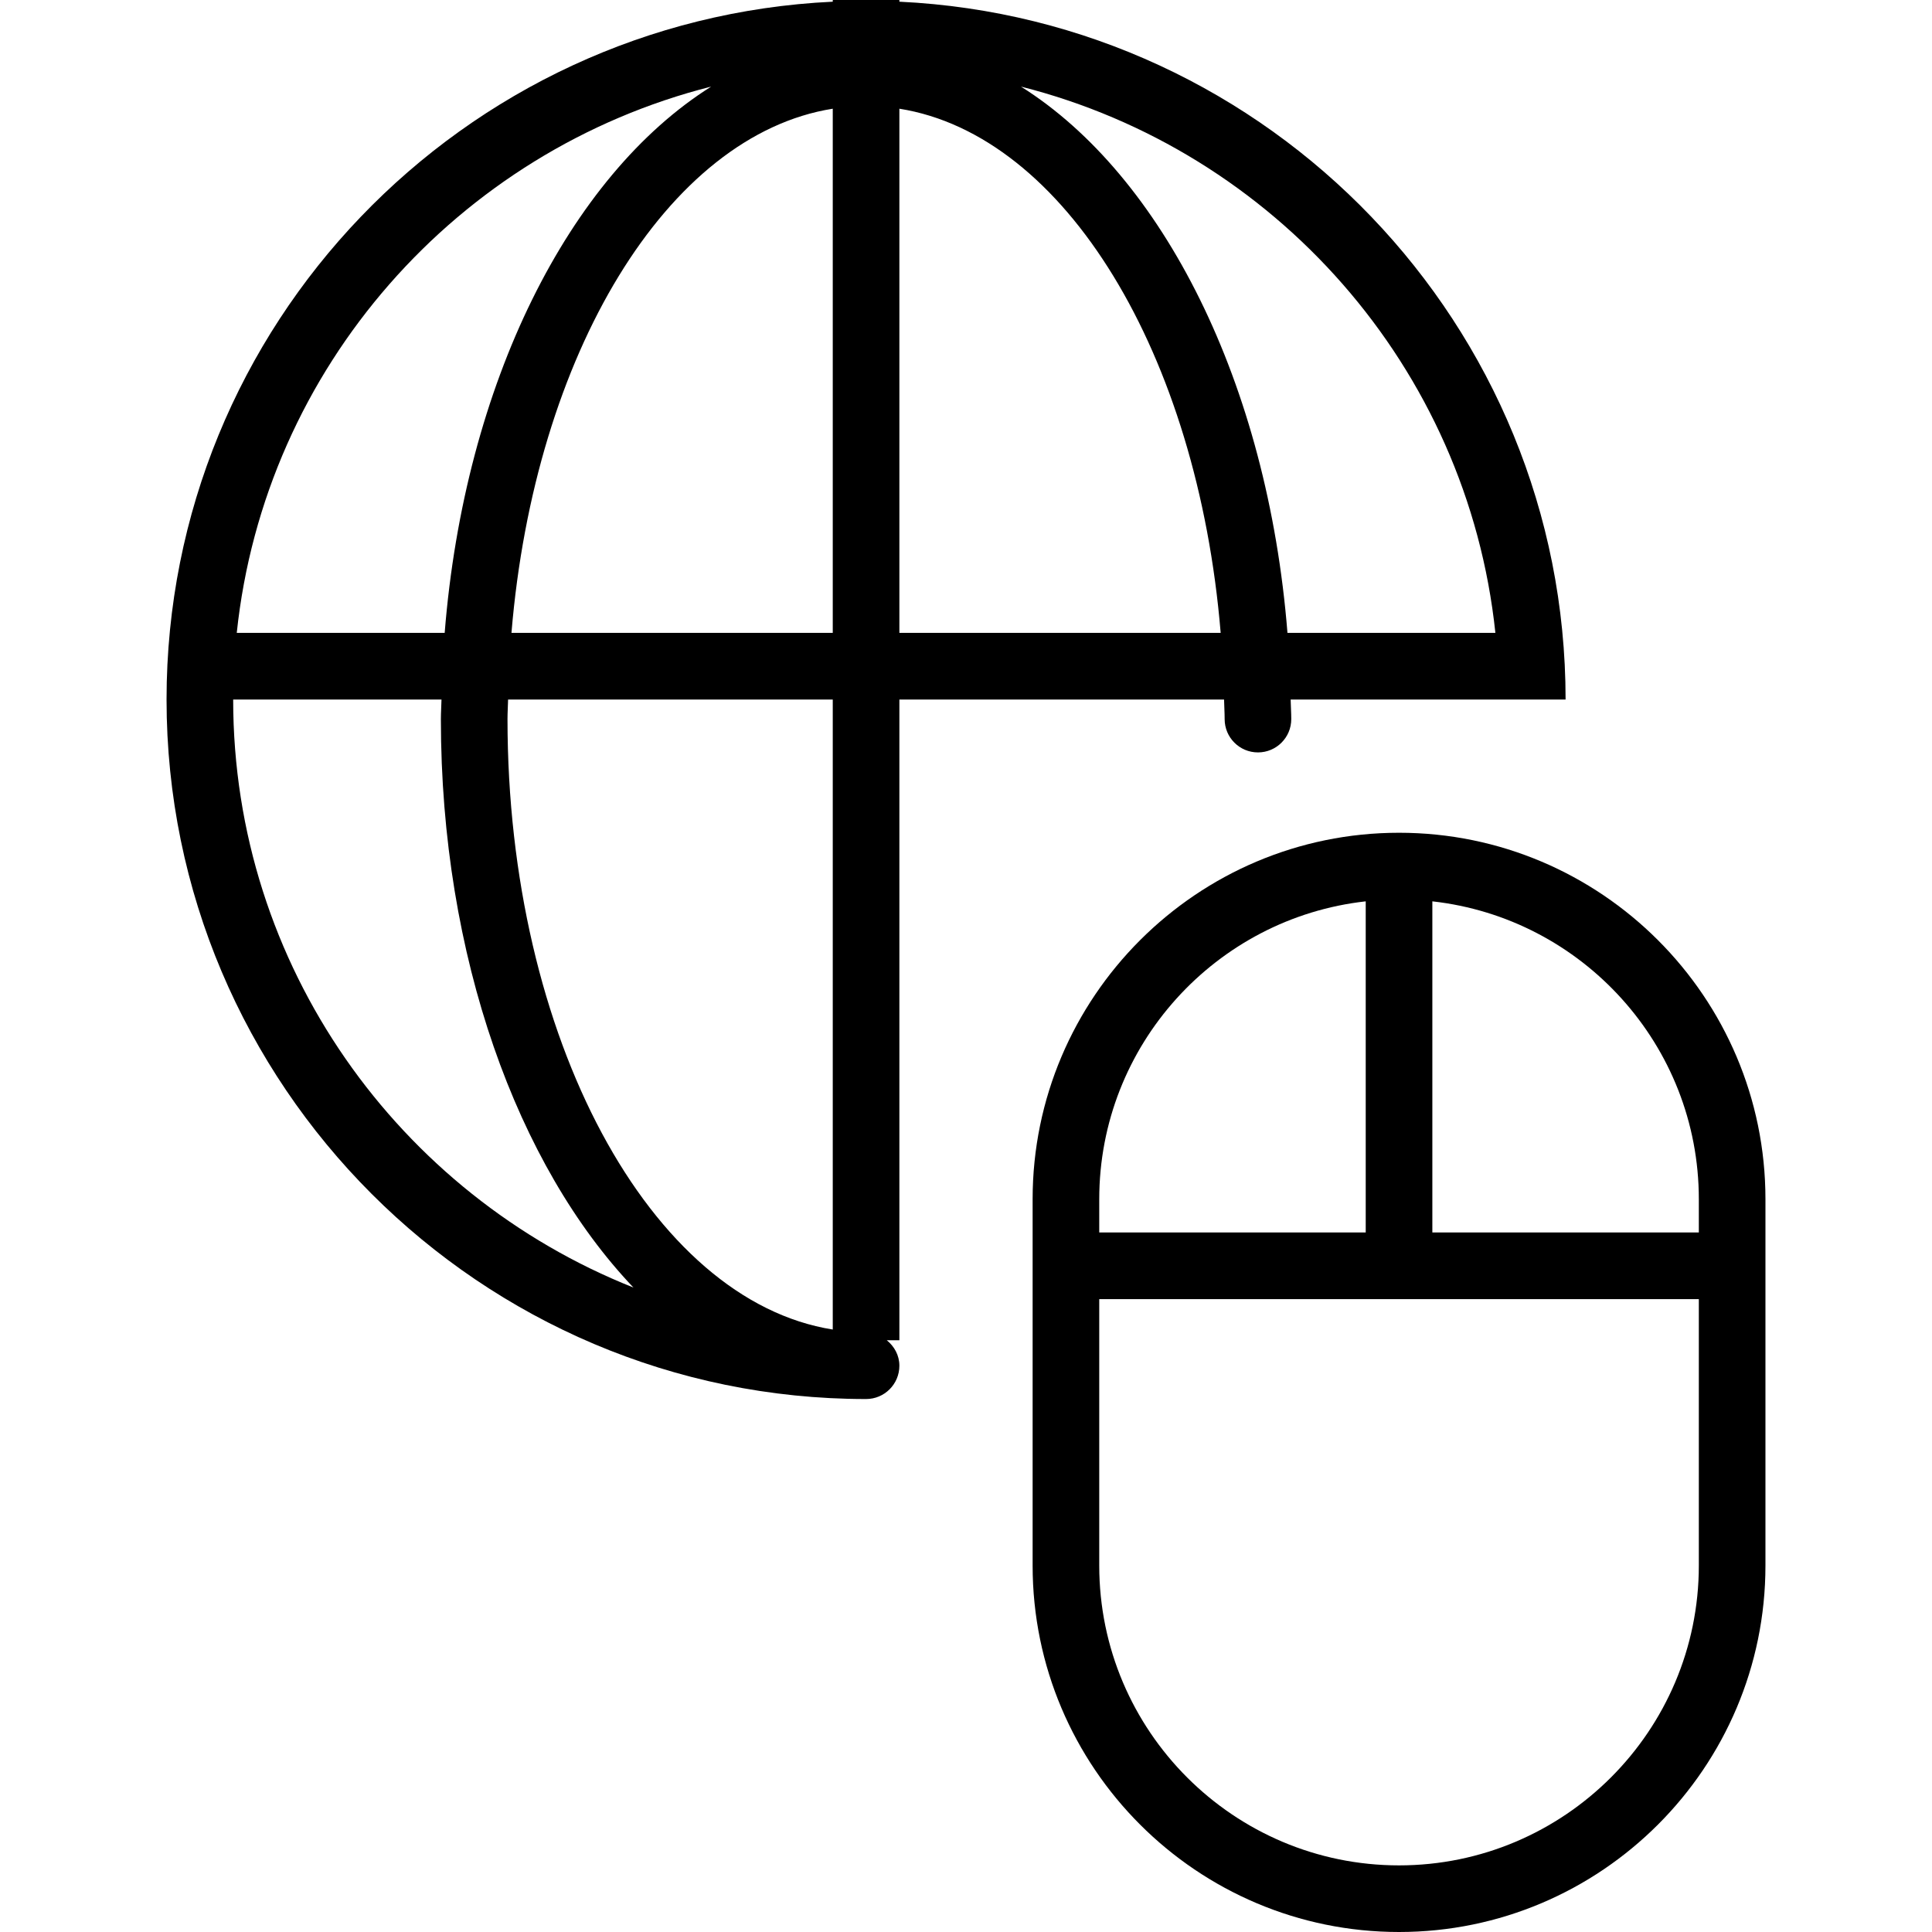 <?xml version="1.0" encoding="iso-8859-1"?>
<!-- Uploaded to: SVG Repo, www.svgrepo.com, Generator: SVG Repo Mixer Tools -->
<svg fill="#000000" height="800px" width="800px" version="1.1" id="Layer_1" xmlns="http://www.w3.org/2000/svg" xmlns:xlink="http://www.w3.org/1999/xlink" 
	 viewBox="0 0 232 232" xml:space="preserve">
<g>
	<g>
		<g>
			<path d="M147.059,86.352c0,2.211,1.789,4,4,4s4-1.789,4-4c0-0.794-0.06-1.563-0.074-2.352H180h5.648H188
				c0-44.966-35.546-81.688-80-83.797V0h-8v0.203C55.546,2.312,20,39.034,20,84c0,46.316,37.684,84,84,84c2.211,0,4-1.789,4-4
				c0-1.254-0.61-2.326-1.511-3.058H108V84h38.989C147.004,84.788,147.059,85.558,147.059,86.352z M85.398,10.399
				c-17.04,10.71-29.611,35.62-32,65.601H28.43C31.784,44.098,54.98,18.095,85.398,10.399z M28,84h25.016
				c-0.014,0.788-0.074,1.558-0.074,2.352c0,28.533,9.217,53.657,23.123,68.26C47.955,143.45,28,116.037,28,84z M100,159.654
				c-21.872-3.467-39.058-35.002-39.058-73.302c0-0.794,0.055-1.564,0.07-2.352H100V159.654z M100,76H61.418
				C64.191,42.512,80.14,16.2,100,13.054V76z M179.57,76h-24.968c-2.388-29.981-14.96-54.891-31.999-65.601
				C153.02,18.095,176.216,44.098,179.57,76z M108,76V13.054C127.86,16.2,143.809,42.512,146.582,76H108z"/>
			<path d="M168,100c-24.262,0-44,19.738-44,44.004V148v8v31.996C124,212.262,143.738,232,168,232c24.262,0,44-19.738,44-44.004V156
				v-8v-3.996C212,119.738,192.262,100,168,100z M132,144.004c0-18.498,14.026-33.77,32-35.768V148h-32V144.004z M204,187.996
				C204,207.848,187.852,224,168,224s-36-16.152-36-36.004V156h32h8h32V187.996z M204,148h-32v-39.764
				c17.974,1.998,32,17.27,32,35.768V148z"/>
		</g>
	</g>
</g>
</svg>